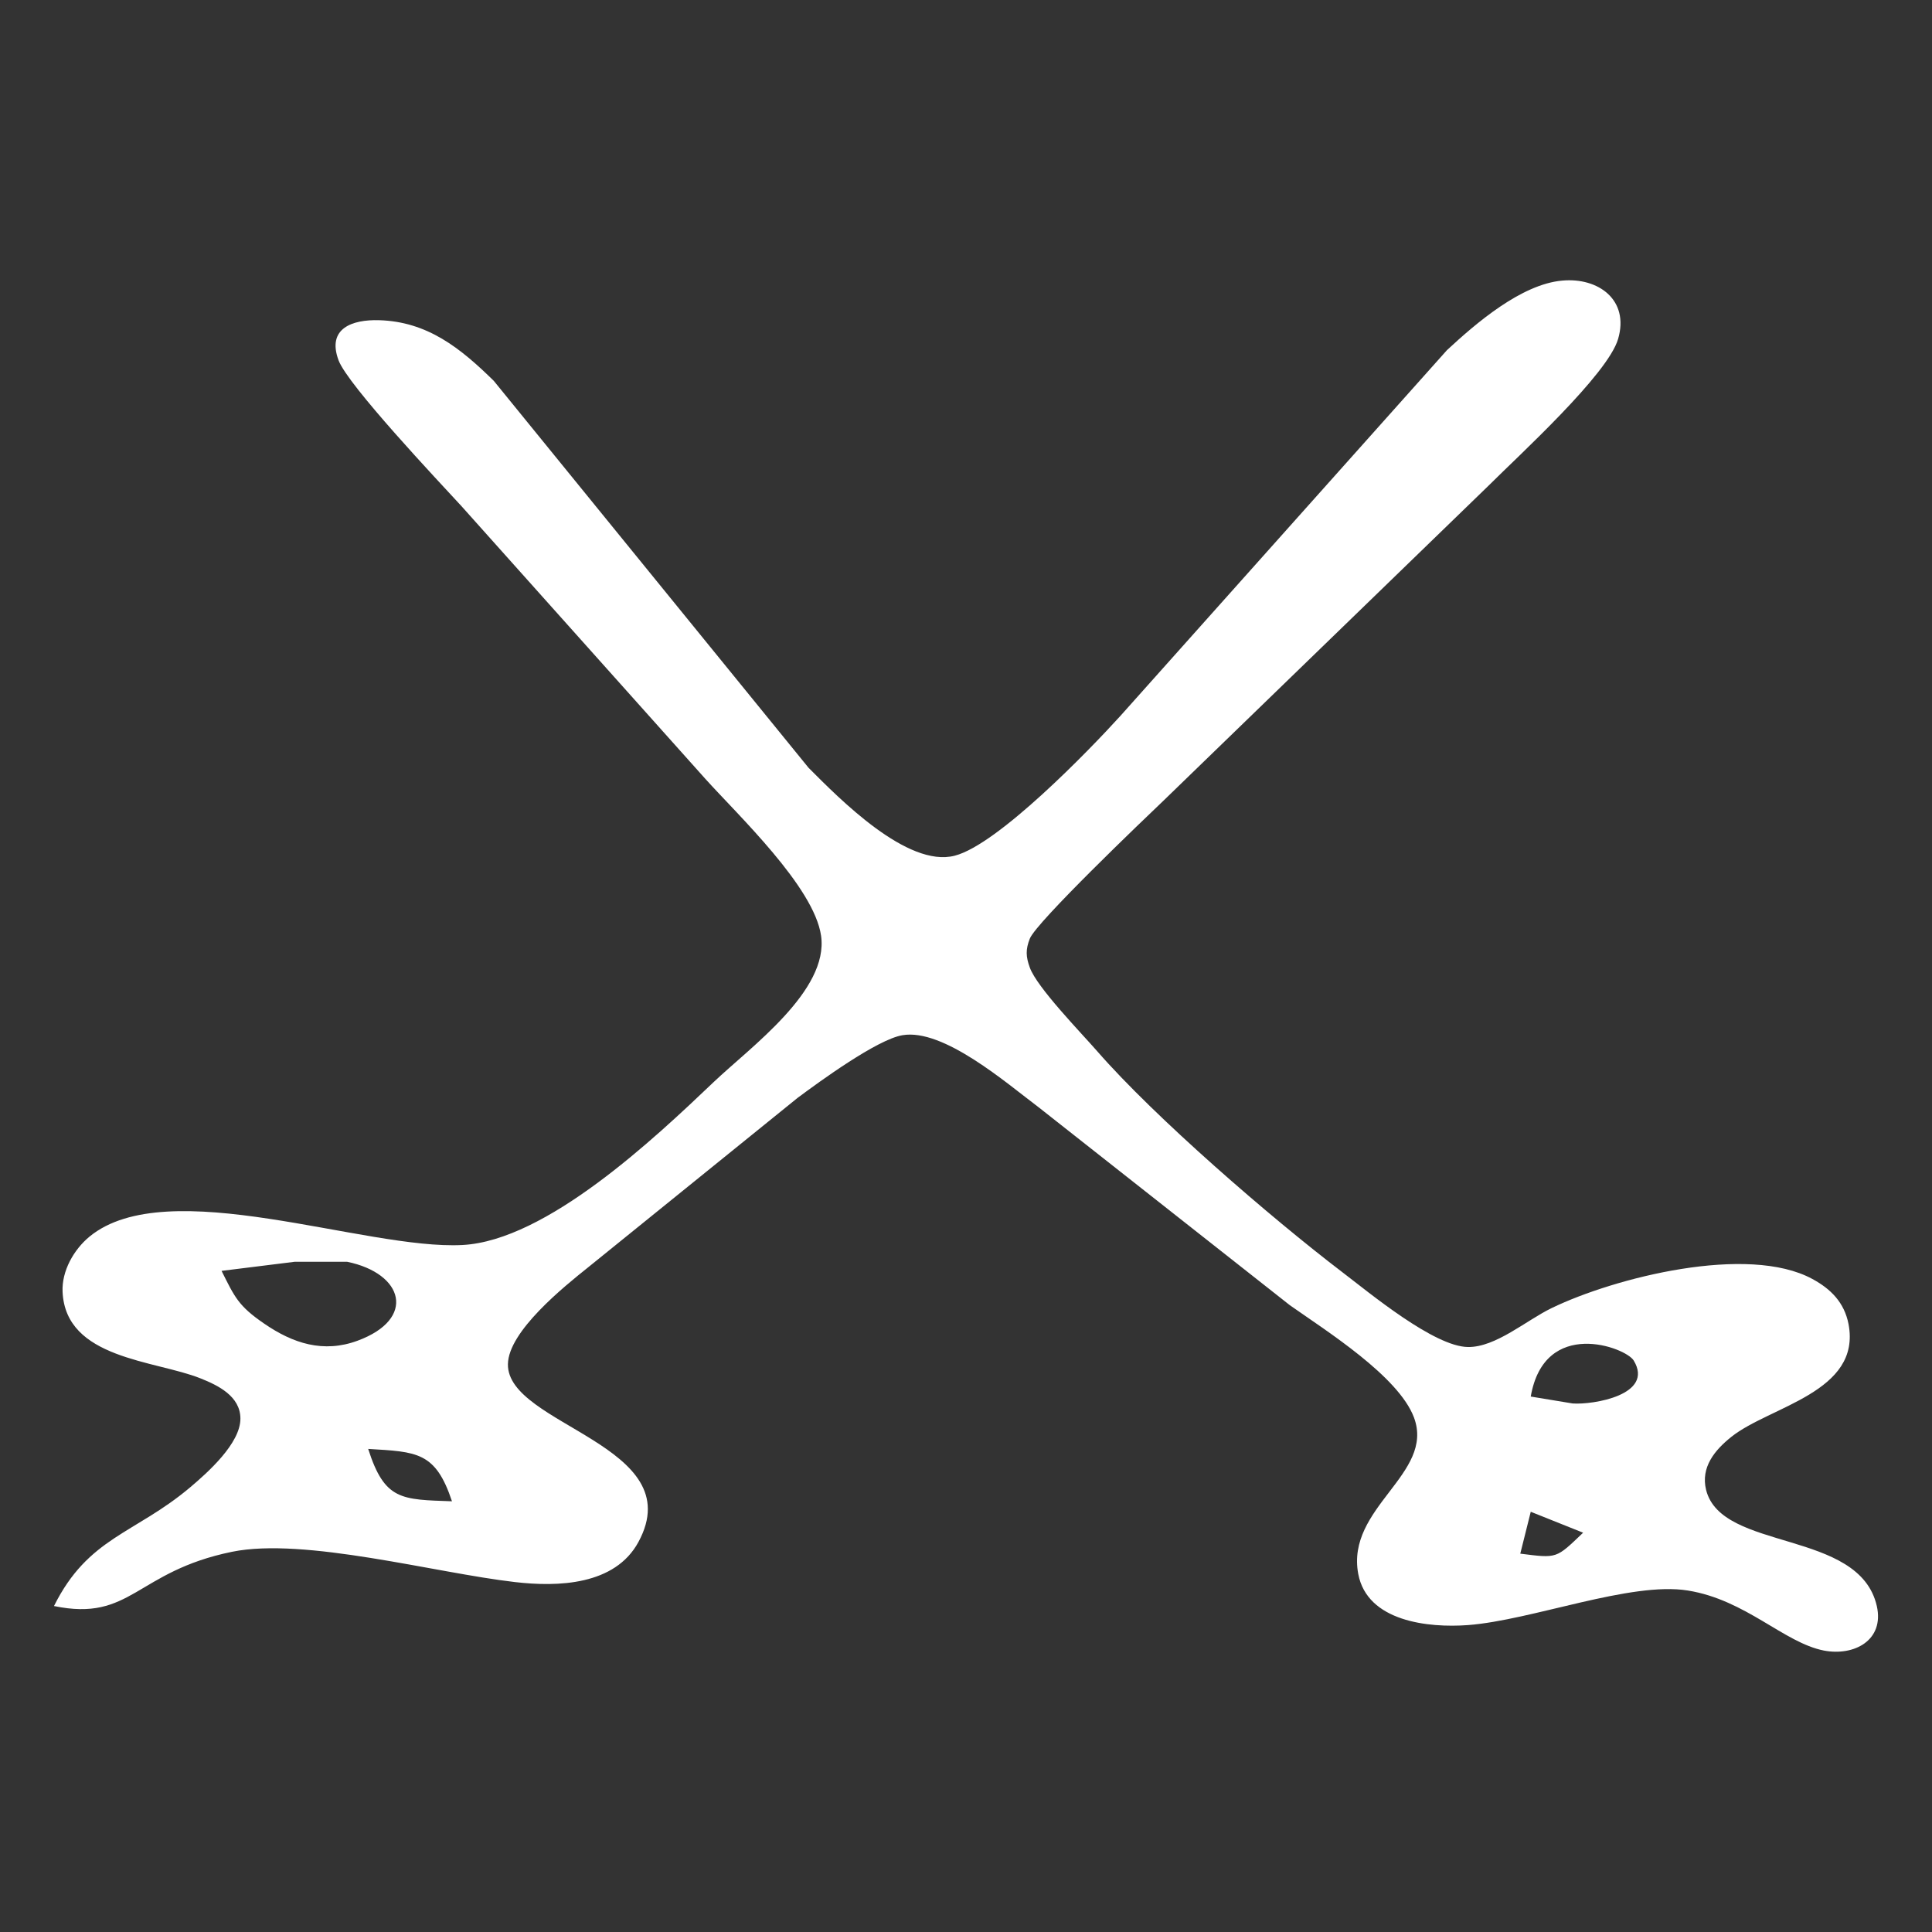 <?xml version="1.0" encoding="UTF-8" standalone="no"?>
<svg
   xmlns:dc="http://purl.org/dc/elements/1.1/"
   xmlns:cc="http://creativecommons.org/ns#"
   xmlns:rdf="http://www.w3.org/1999/02/22-rdf-syntax-ns#"
   xmlns:svg="http://www.w3.org/2000/svg"
   xmlns="http://www.w3.org/2000/svg"
   xmlns:sodipodi="http://sodipodi.sourceforge.net/DTD/sodipodi-0.dtd"
   xmlns:inkscape="http://www.inkscape.org/namespaces/inkscape"
   width="200"
   height="200"
   viewBox="0 0 299.984 299.985"
   version="1.1"
   id="svg3"
   sodipodi:docname="hd06.svg"
   inkscape:version="1.0.1 (3bc2e813f5, 2020-09-07)">
  <rect x="0" y="0" width="299.984" height="299.985" fill="#333333" stroke="none"/>
  <defs
     id="defs7" />
  <sodipodi:namedview
     pagecolor="#ffffff"
     bordercolor="#666666"
     borderopacity="1"
     objecttolerance="10"
     gridtolerance="10"
     guidetolerance="10"
     inkscape:pageopacity="0"
     inkscape:pageshadow="2"
     inkscape:window-width="3840"
     inkscape:window-height="2066"
     id="namedview5"
     showgrid="false"
     inkscape:zoom="1.6806796"
     inkscape:cx="371.26516"
     inkscape:cy="37.442828"
     inkscape:window-x="-11"
     inkscape:window-y="-11"
     inkscape:window-maximized="1"
     inkscape:current-layer="svg3"
     inkscape:document-rotation="0"
     units="px" />
  <path
     id="Sélection #3"
     fill="none"
     stroke="black"
     stroke-width="1.626"
     d="m 8.382,249.37 c 5.334,-10.717 12.538,-11.172 21.141,-18.425 2.716,-2.293 7.806,-6.814 7.806,-10.668 0,-3.48 -3.464,-5.171 -6.212,-6.261 -7.09,-2.83 -20.93,-2.992 -21.401,-13.433 -0.146,-3.236 1.74,-6.554 4.179,-8.57 12.115,-9.953 42.738,2.098 57.91,1.301 13.026,-0.683 29.793,-16.523 39.03,-25.321 5.692,-5.415 17.889,-14.165 16.653,-22.702 -1.09,-7.578 -12.864,-18.686 -18.002,-24.394 0,0 -37.81,-42.282 -37.81,-42.282 -3.578,-3.887 -17.677,-18.816 -19.108,-22.67 -1.854,-4.976 2.147,-6.342 6.261,-6.228 7.562,0.211 12.685,4.358 17.84,9.416 0,0 48.869,60.073 48.869,60.073 4.83,4.846 15.352,15.563 22.702,13.66 6.7,-1.724 20.865,-16.344 25.743,-21.727 0,0 50.69,-56.772 50.69,-56.772 4.505,-4.179 11.53,-10.229 17.889,-10.798 5.627,-0.52 10.457,3.009 8.684,9.058 -1.594,5.513 -15.433,18.1 -20.068,22.735 0,0 -50.413,48.852 -50.413,48.852 -3.139,2.992 -19.856,18.962 -20.865,21.531 -0.667,1.691 -0.618,2.797 0,4.488 1.09,3.057 7.936,10.099 10.424,12.945 8.993,10.327 26.979,25.873 38.087,34.346 4.31,3.285 14.262,11.563 19.515,11.628 4.31,0.065 9.042,-4.131 13.01,-6.05 9.79,-4.732 30.443,-9.953 40.461,-4.521 2.895,1.561 4.976,3.675 5.627,7.009 2.017,10.603 -12.229,12.75 -18.198,17.515 -2.569,2.049 -4.781,4.716 -3.919,8.229 2.391,9.627 23.776,6.066 26.508,18.035 1.203,5.334 -3.545,7.822 -8.229,6.912 -6.196,-1.22 -12.099,-7.871 -21.109,-9.318 -8.863,-1.447 -24.231,4.619 -34.151,5.367 -6.115,0.455 -15.628,-0.537 -17.027,-7.936 -1.951,-10.359 11.92,-15.514 8.652,-24.296 -2.407,-6.424 -13.693,-13.498 -19.271,-17.433 0,0 -39.03,-30.752 -39.03,-30.752 -4.944,-3.708 -14.766,-12.278 -21.141,-11.172 -3.919,0.667 -12.831,7.172 -16.262,9.725 0,0 -32.525,26.313 -32.525,26.313 -3.74,2.992 -12.392,9.936 -12.457,15.043 -0.146,9.514 28.378,12.571 20.279,27.581 -3.643,6.765 -12.538,7.025 -19.206,6.245 -12.327,-1.415 -32.671,-6.993 -43.908,-4.7 -14.994,3.074 -15.612,10.912 -27.646,8.424 z m 26.02,-52.04 c 2.049,4.098 2.618,5.448 6.603,8.18 4.488,3.09 9.205,4.619 14.506,2.667 9.188,-3.383 7.188,-10.457 -1.626,-12.262 0,0 -8.099,0 -8.099,0 0,0 -11.384,1.415 -11.384,1.415 z M 237.682,216.845 c 0,0 6.505,1.073 6.505,1.073 3.187,0.228 12.717,-1.334 9.481,-6.668 -1.236,-2.049 -13.856,-6.733 -15.986,5.594 z m -167.503,16.262 c -2.553,-7.692 -5.432,-7.676 -13.01,-8.131 2.553,8.001 5.155,7.855 13.01,8.131 z m 175.634,4.879 c 0,0 -8.131,-3.252 -8.131,-3.252 0,0 -1.626,6.505 -1.626,6.505 5.806,0.732 5.513,0.781 9.757,-3.252 z"
     style="fill:#ffffff;stroke:none" />
</svg>
